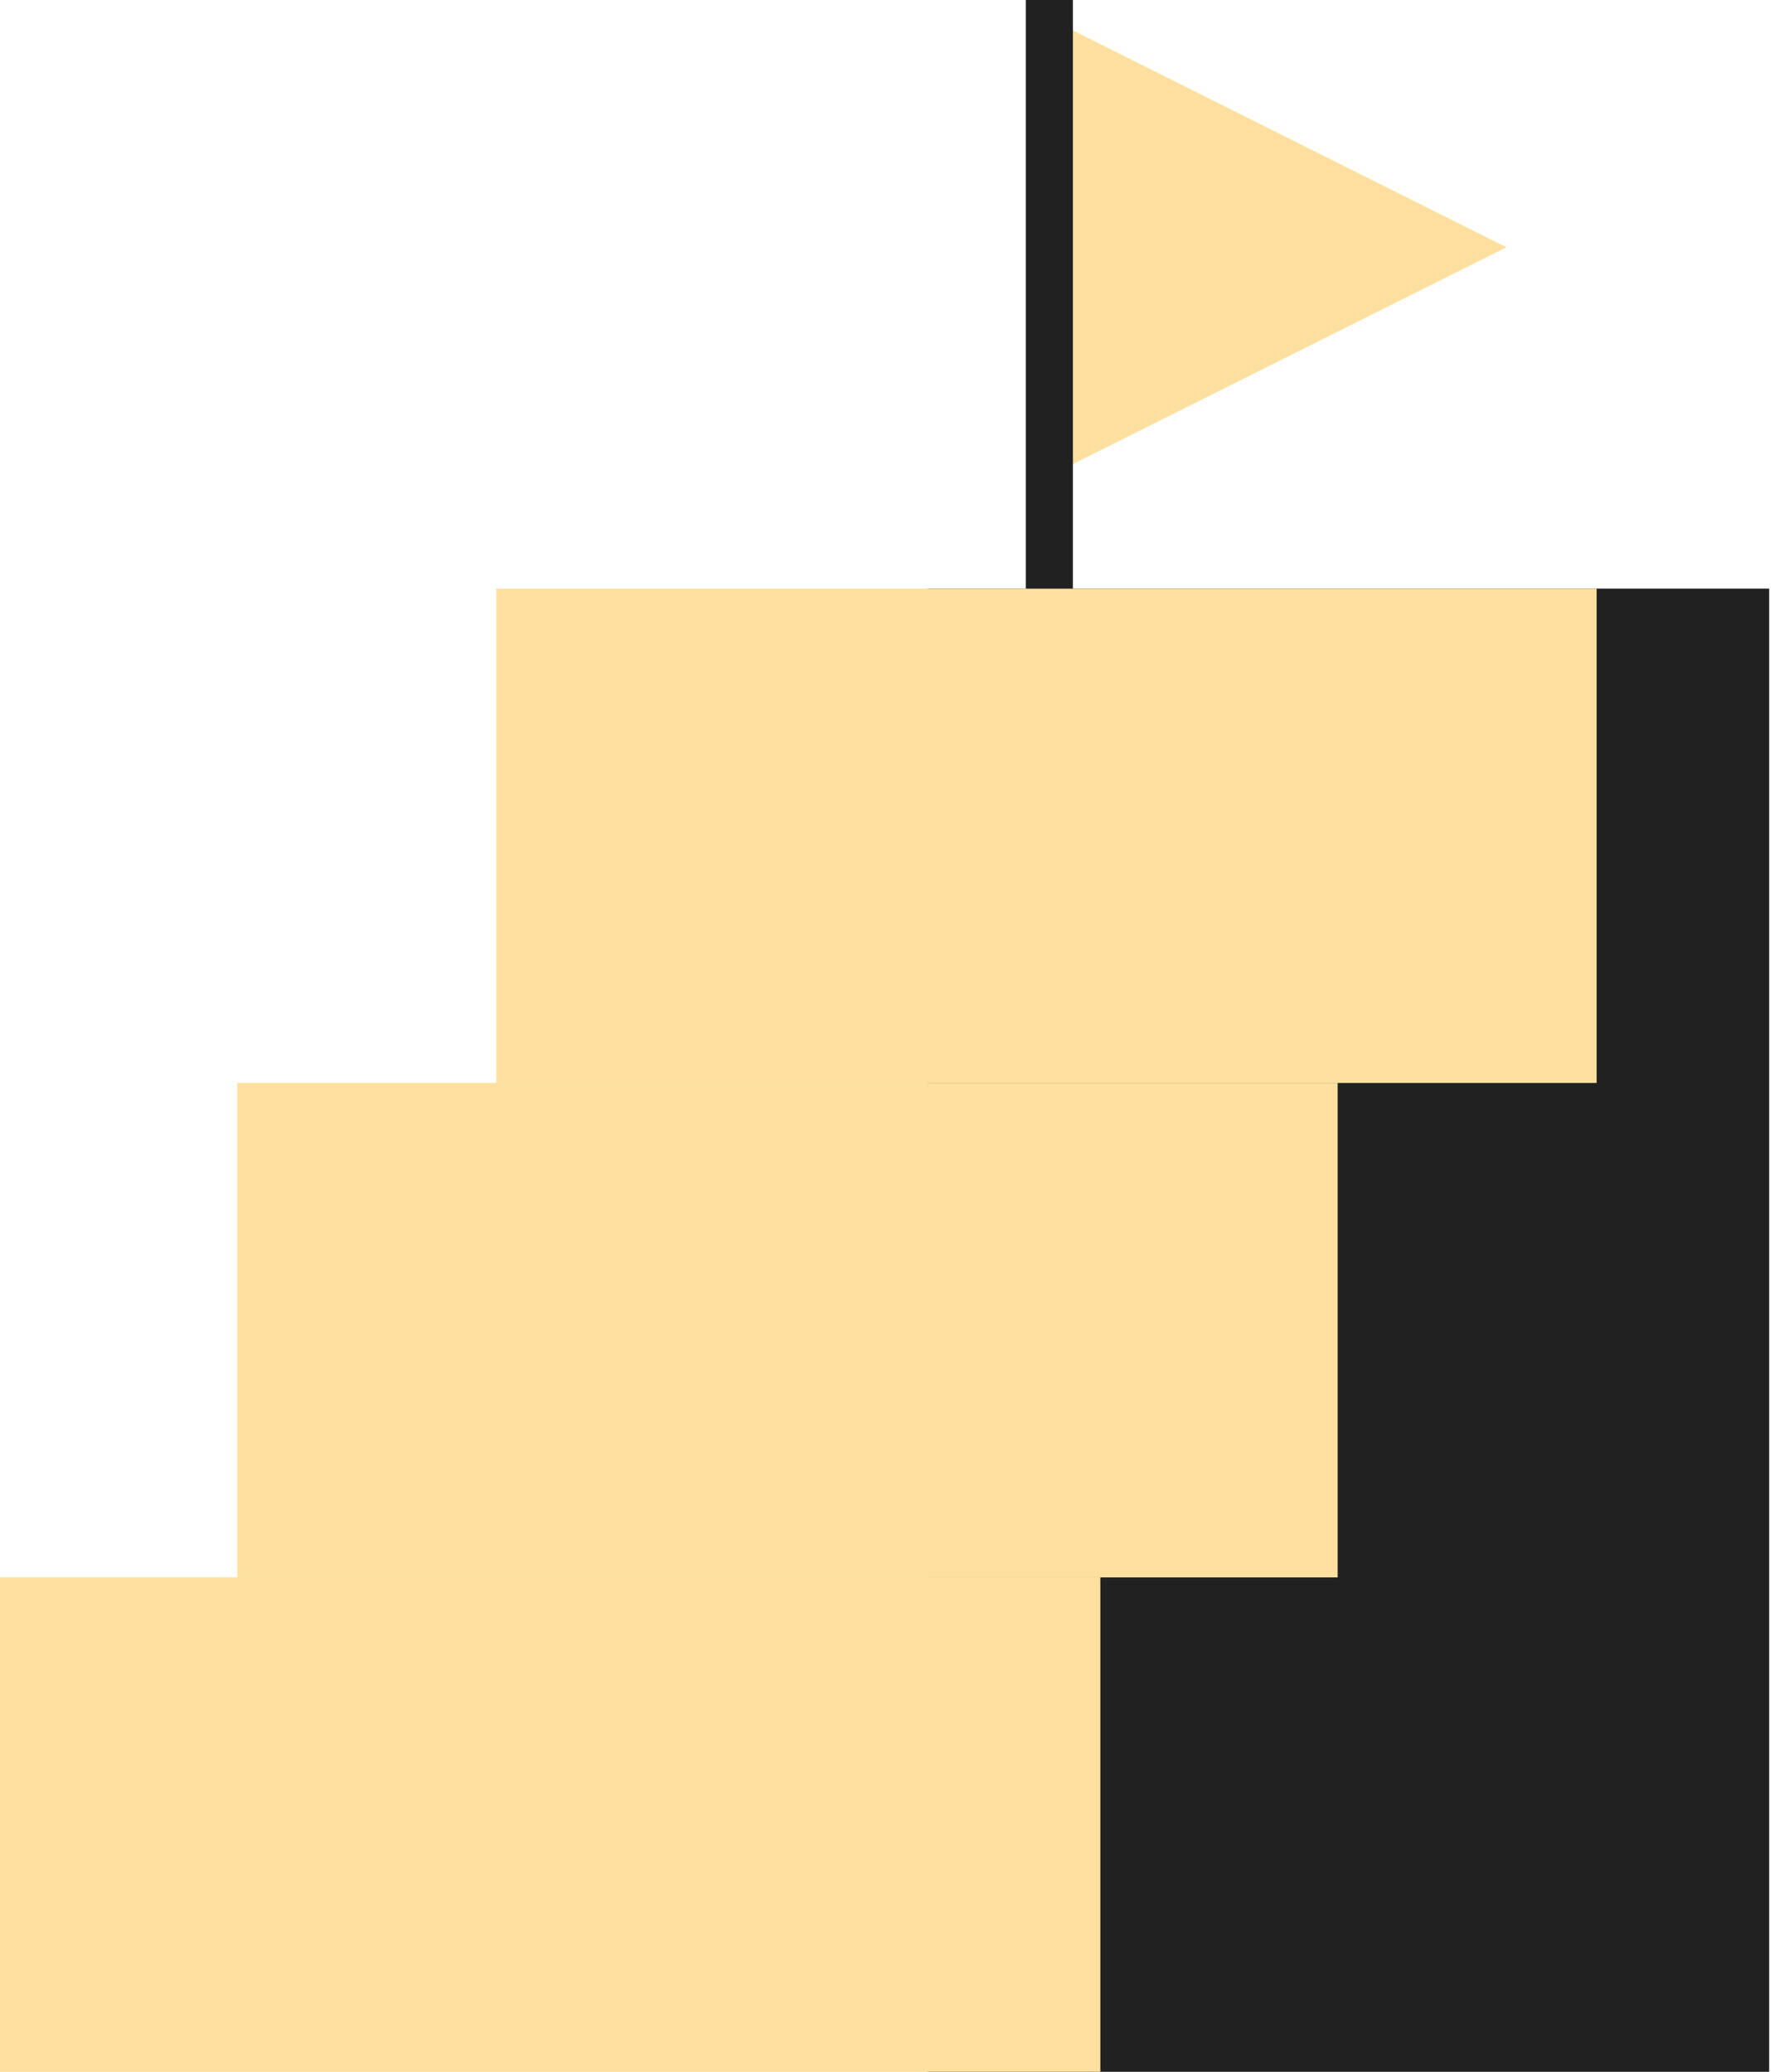 <svg width="76" height="88" viewBox="0 0 76 88" fill="none" xmlns="http://www.w3.org/2000/svg">
<g clip-path="url(#clip0_3723_7535)">
<path d="M45 1L64 10.5L45 20V1Z" fill="#FDE0A0"/>
<rect x="39.412" y="25" width="35.746" height="63" fill="#212121"/>
<rect y="67" width="46.745" height="21" fill="#FDE0A0"/>
<rect x="10.082" y="46" width="46.745" height="21" fill="#FDE0A0"/>
<rect x="21.082" y="25" width="46.745" height="21" fill="#FDE0A0"/>
<path d="M44.578 25L44.578 0" stroke="#212121" stroke-width="2"/>
</g>
<defs>
<clipPath id="clip0_3723_7535">
<rect width="76" height="88" fill="white"/>
</clipPath>
</defs>
</svg>
